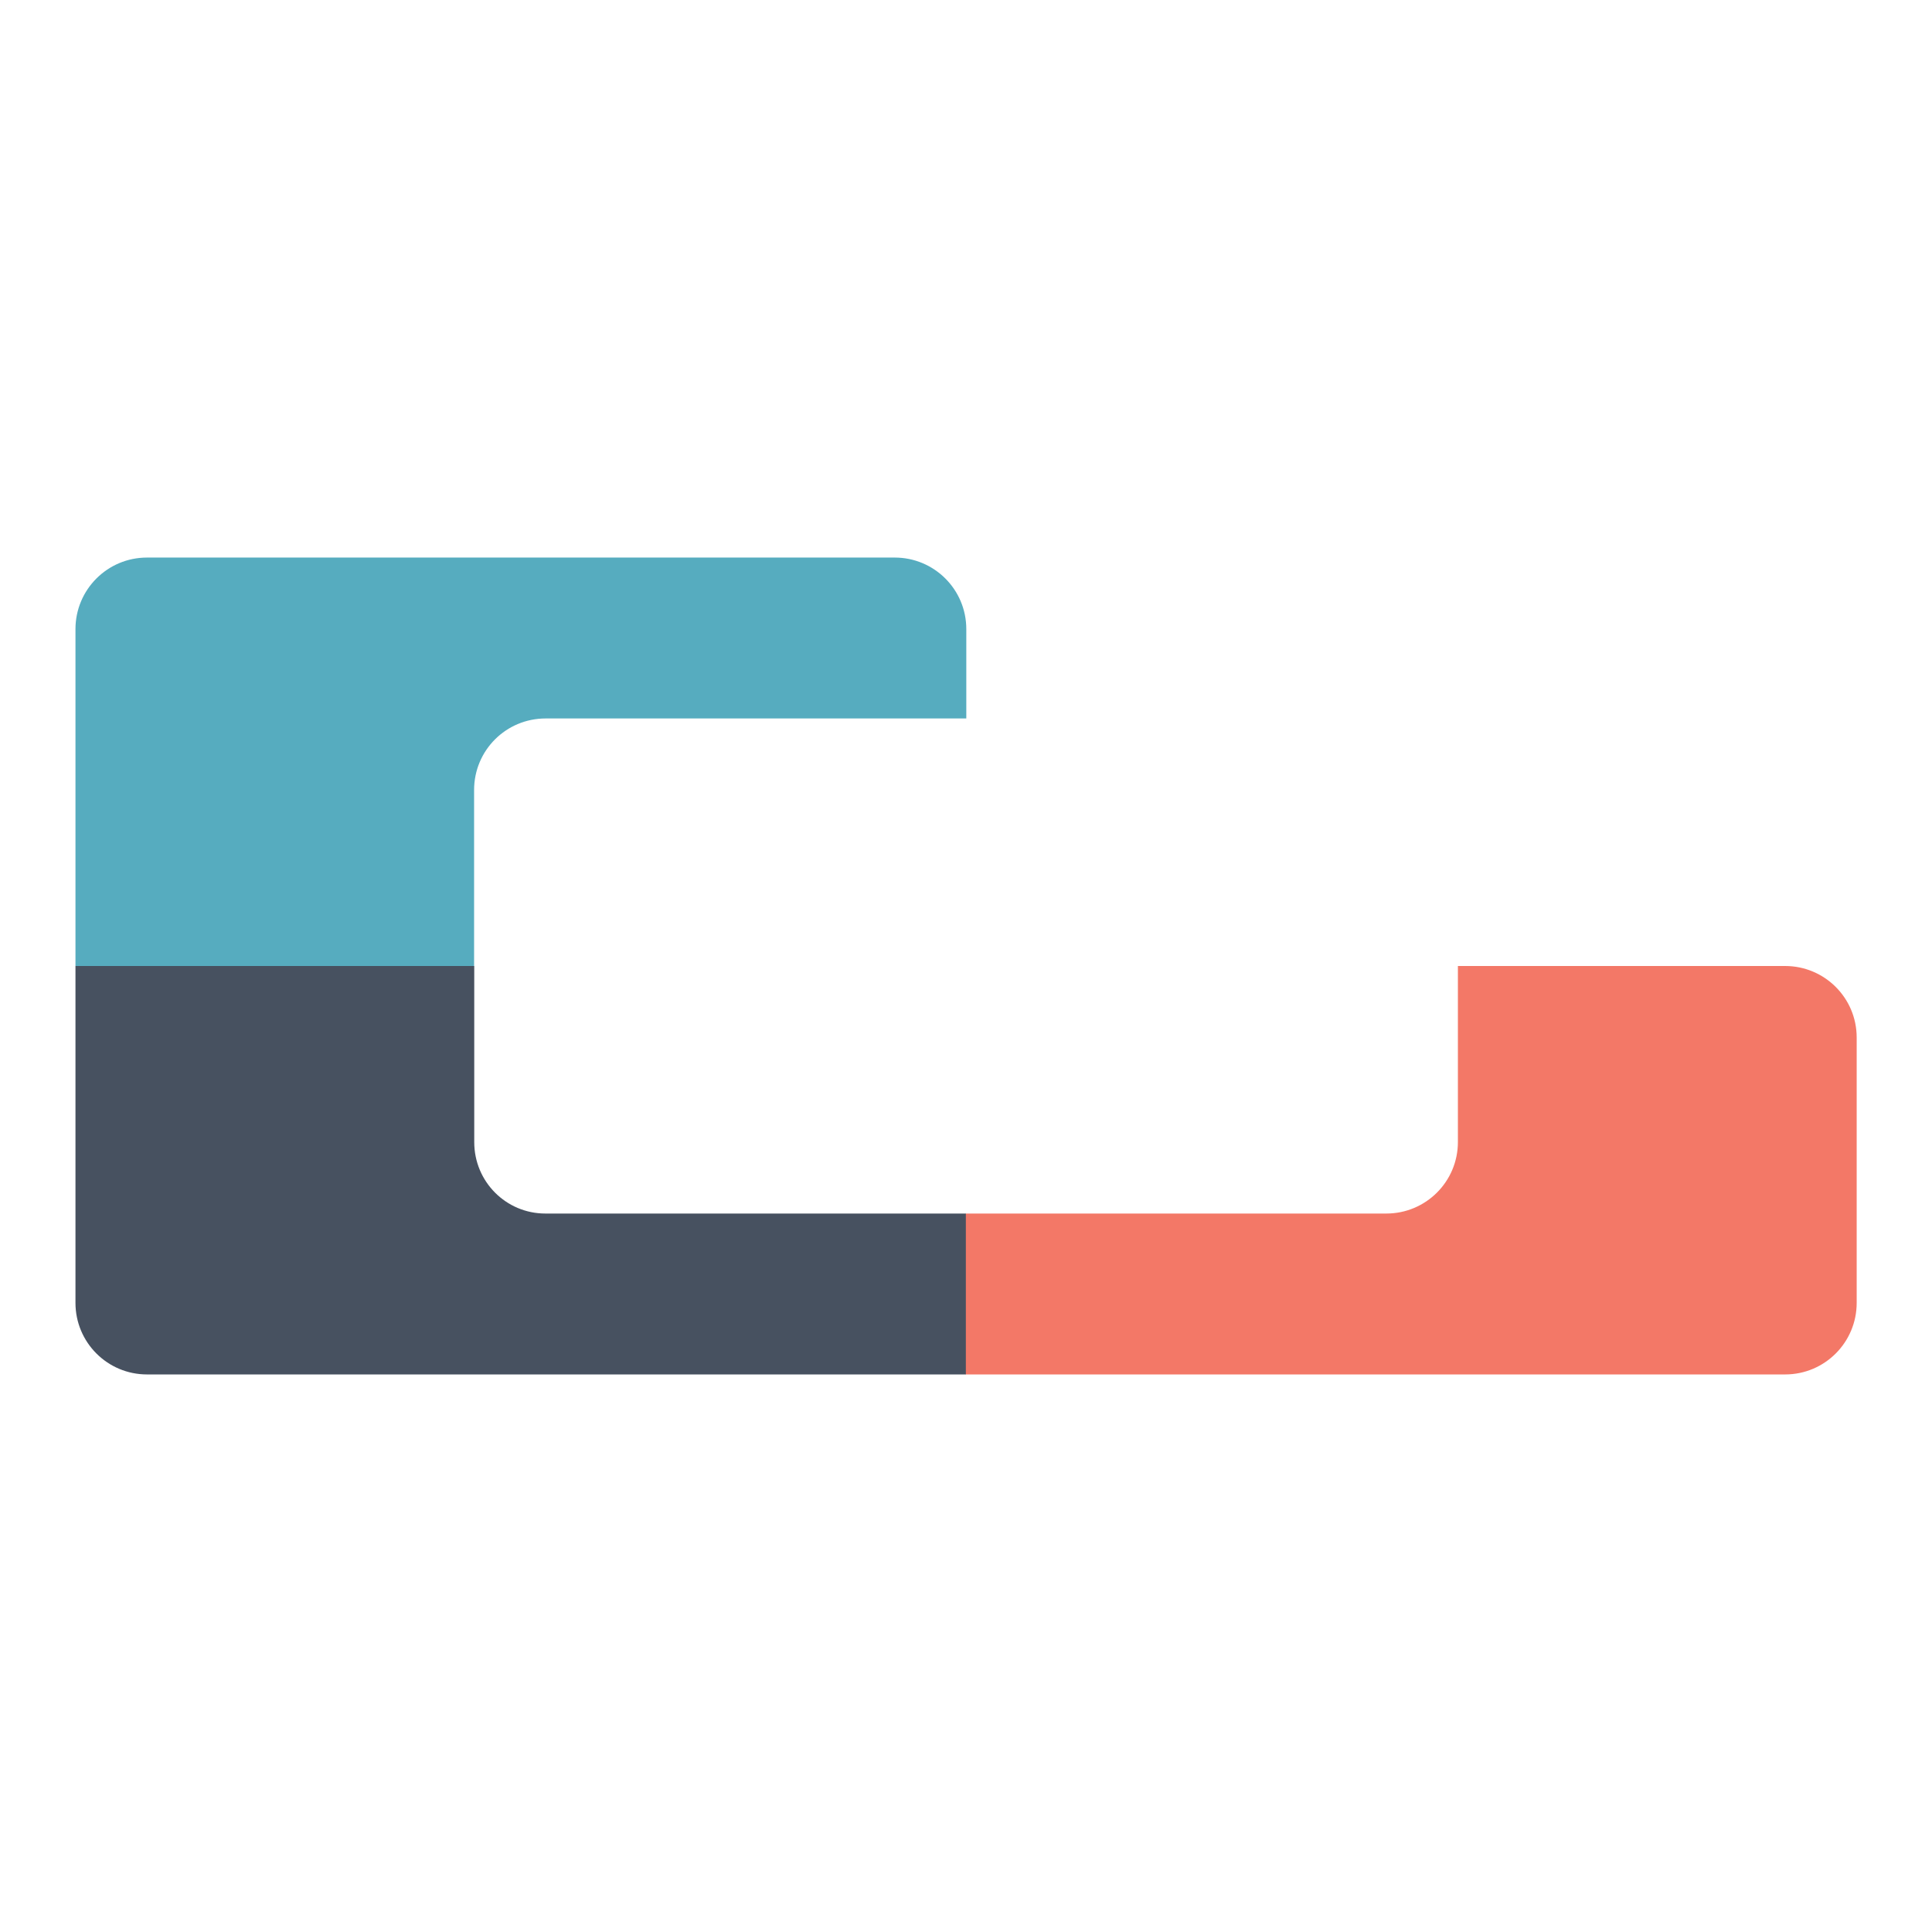 <?xml version="1.0" encoding="utf-8"?>
<!-- Generator: Adobe Illustrator 27.2.0, SVG Export Plug-In . SVG Version: 6.00 Build 0)  -->
<svg version="1.1" id="Layer_1" xmlns="http://www.w3.org/2000/svg" xmlns:xlink="http://www.w3.org/1999/xlink" x="0px" y="0px"
	 viewBox="0 0 1280 1280" style="enable-background:new 0 0 1280 1280;" xml:space="preserve">
<style type="text/css">
	.st0{fill:#56ACBF;}
	.st1{fill:#475160;}
	.st2{fill:#F37867;}
</style>
<g>
	<path class="st0" d="M639.9,476H361.5c-26.2,0-47.4,21.1-47.4,47.4V640H50V416.8c0-26.1,21.1-47.4,47.4-47.4h495.4
		c26.1,0,47.4,21.1,47.4,47.4V476H639.9z"/>
	<path class="st1" d="M314.2,756.7V640H50v223.2c0,26.1,21.1,47.4,47.4,47.4h542.6V804H361.3C335.3,804,314.2,782.9,314.2,756.7z"/>
	<path class="st2" d="M639.9,804h278.6c26.1,0,47.4-21.1,47.4-47.4V640h216.8c26.1,0,47.4,21.1,47.4,47.4v175.8
		c0,26.1-21.1,47.4-47.4,47.4H639.9V804z"/>
</g>
</svg>

